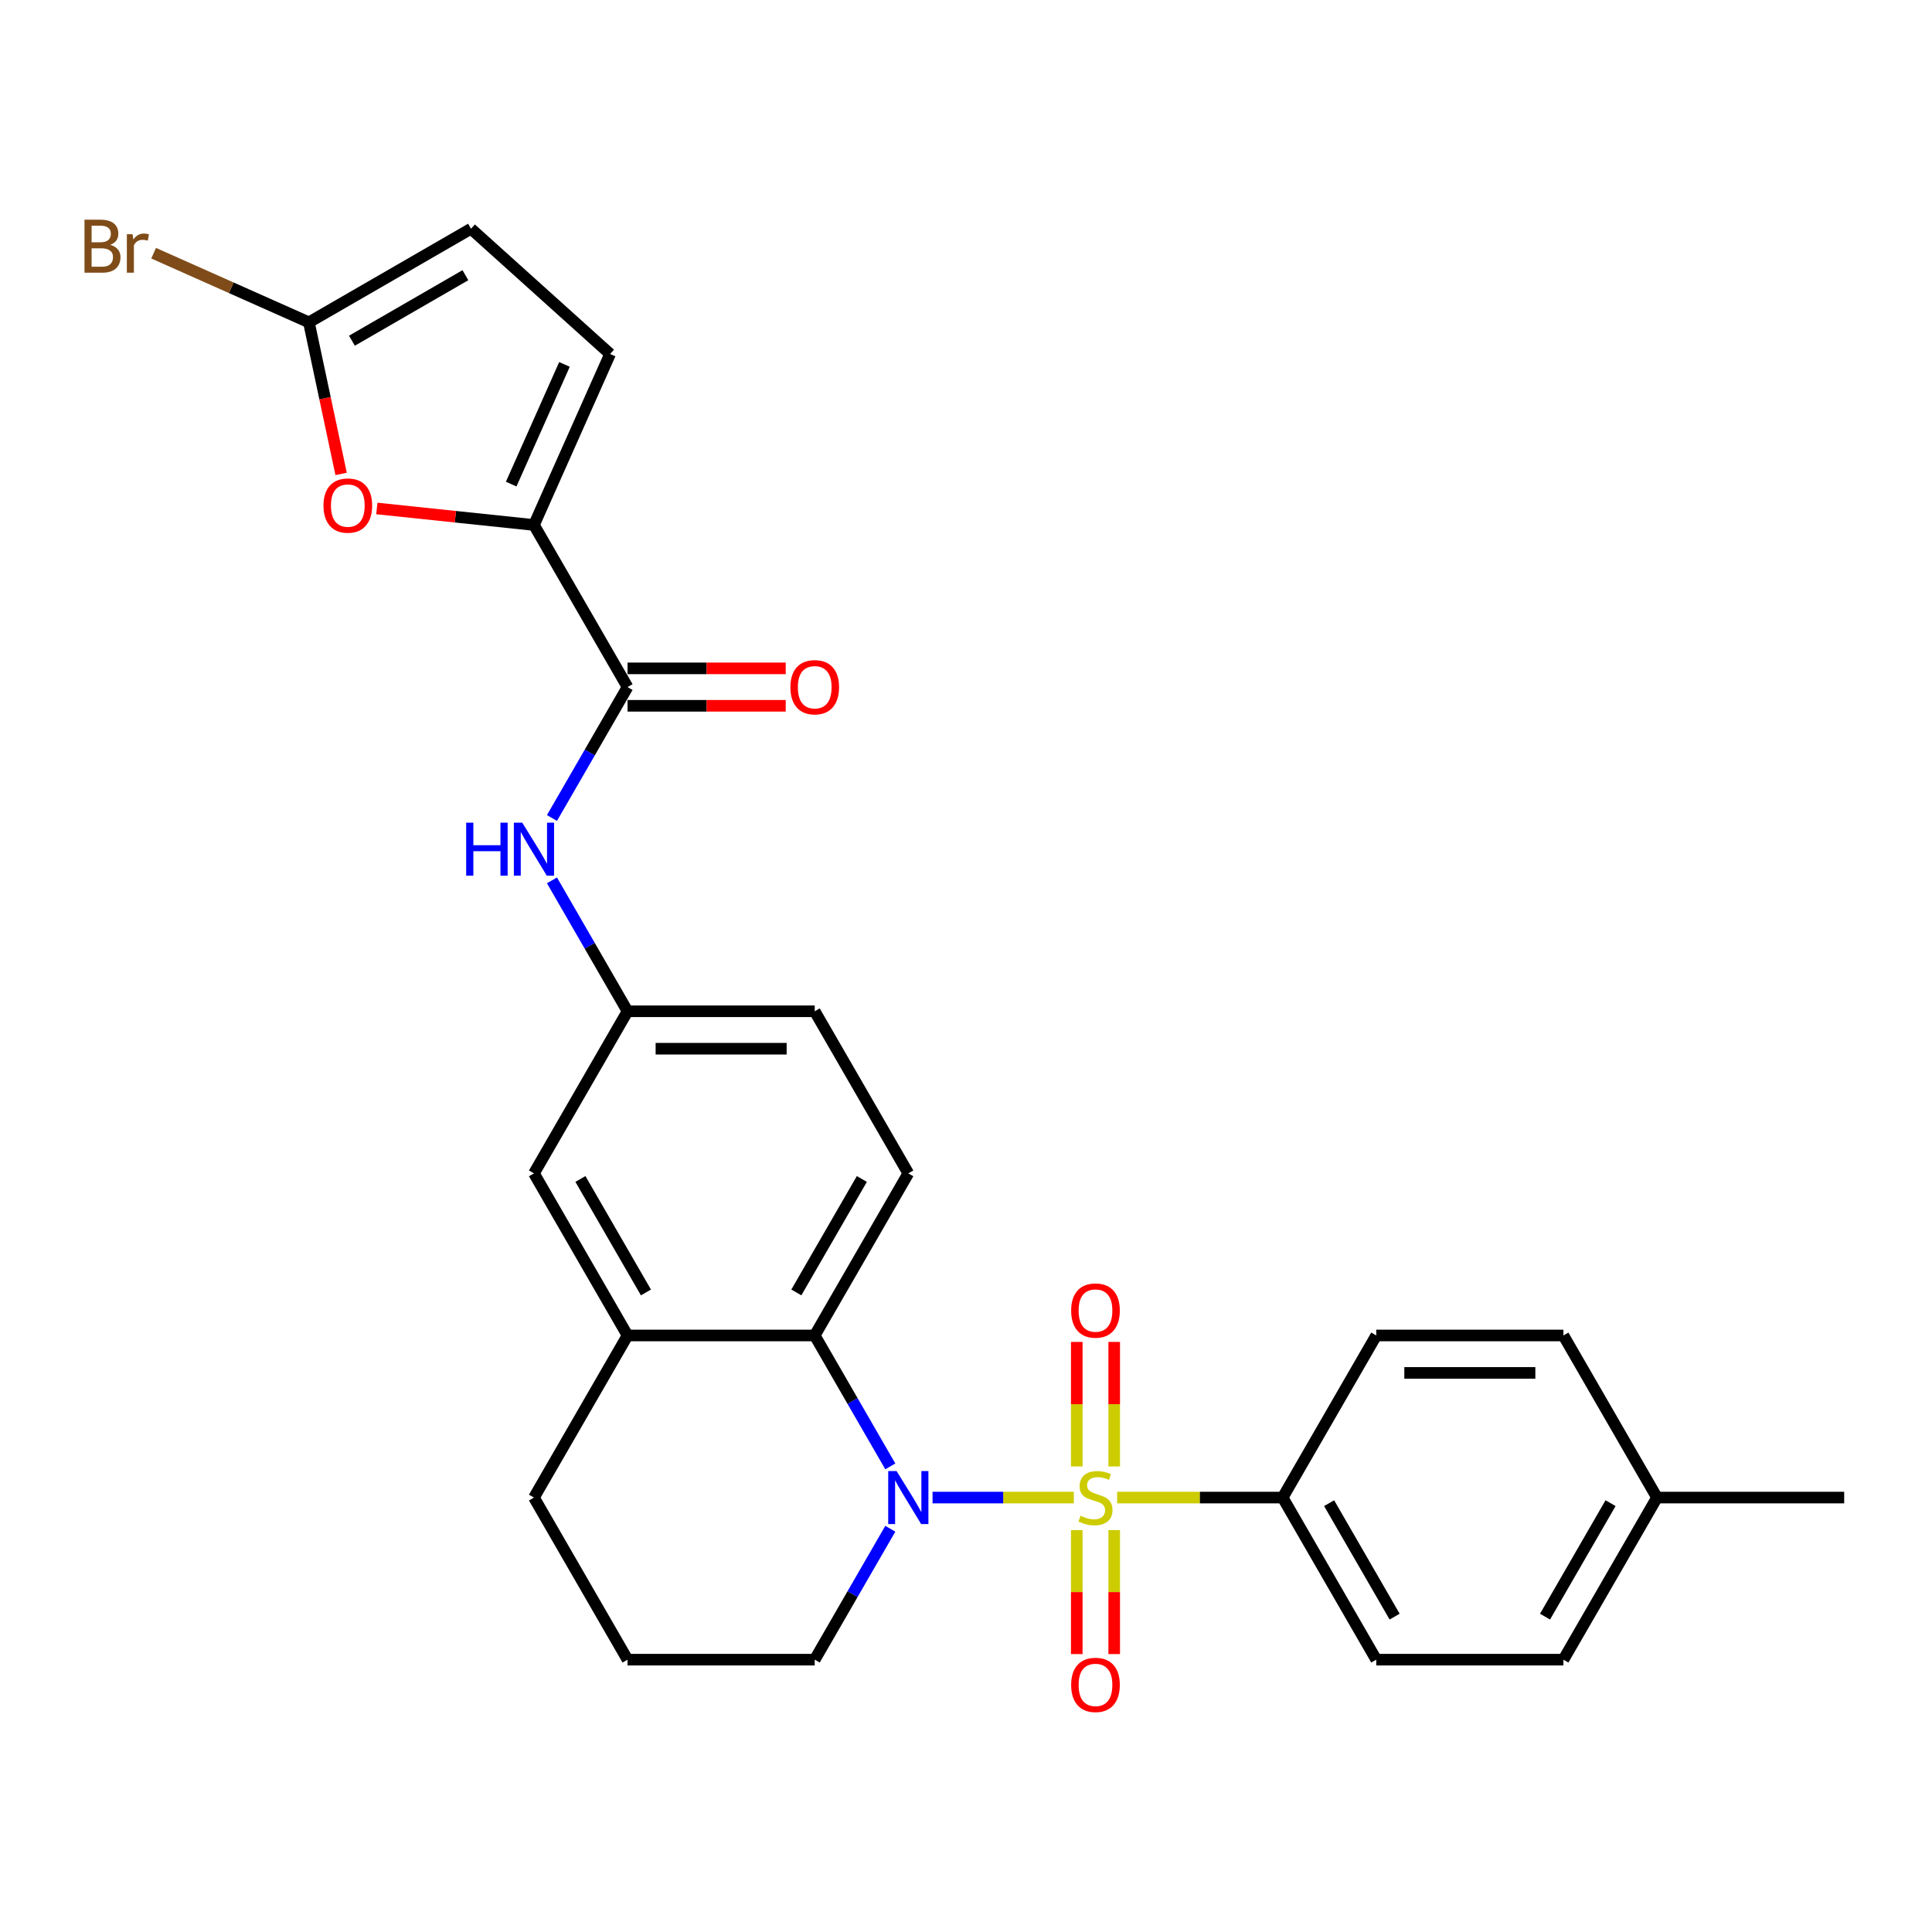 <?xml version='1.0' encoding='iso-8859-1'?>
<svg version='1.1' baseProfile='full'
              xmlns='http://www.w3.org/2000/svg'
                      xmlns:rdkit='http://www.rdkit.org/xml'
                      xmlns:xlink='http://www.w3.org/1999/xlink'
                  xml:space='preserve'
width='1000px' height='1000px' viewBox='0 0 1000 1000'>
<!-- END OF HEADER -->
<rect style='opacity:1.0;fill:#FFFFFF;stroke:none' width='1000' height='1000' x='0' y='0'> </rect>
<path class='bond-0' d='M 555.802,775.139 L 519.244,775.139' style='fill:none;fill-rule:evenodd;stroke:#CCCC00;stroke-width:6px;stroke-linecap:butt;stroke-linejoin:miter;stroke-opacity:1' />
<path class='bond-0' d='M 519.244,775.139 L 482.687,775.139' style='fill:none;fill-rule:evenodd;stroke:#0000FF;stroke-width:6px;stroke-linecap:butt;stroke-linejoin:miter;stroke-opacity:1' />
<path class='bond-6' d='M 578.24,775.139 L 621.071,775.139' style='fill:none;fill-rule:evenodd;stroke:#CCCC00;stroke-width:6px;stroke-linecap:butt;stroke-linejoin:miter;stroke-opacity:1' />
<path class='bond-6' d='M 621.071,775.139 L 663.902,775.139' style='fill:none;fill-rule:evenodd;stroke:#000000;stroke-width:6px;stroke-linecap:butt;stroke-linejoin:miter;stroke-opacity:1' />
<path class='bond-10' d='M 576.709,759.038 L 576.709,726.808' style='fill:none;fill-rule:evenodd;stroke:#CCCC00;stroke-width:6px;stroke-linecap:butt;stroke-linejoin:miter;stroke-opacity:1' />
<path class='bond-10' d='M 576.709,726.808 L 576.709,694.577' style='fill:none;fill-rule:evenodd;stroke:#FF0000;stroke-width:6px;stroke-linecap:butt;stroke-linejoin:miter;stroke-opacity:1' />
<path class='bond-10' d='M 557.333,759.038 L 557.333,726.808' style='fill:none;fill-rule:evenodd;stroke:#CCCC00;stroke-width:6px;stroke-linecap:butt;stroke-linejoin:miter;stroke-opacity:1' />
<path class='bond-10' d='M 557.333,726.808 L 557.333,694.577' style='fill:none;fill-rule:evenodd;stroke:#FF0000;stroke-width:6px;stroke-linecap:butt;stroke-linejoin:miter;stroke-opacity:1' />
<path class='bond-11' d='M 557.333,791.977 L 557.333,824.062' style='fill:none;fill-rule:evenodd;stroke:#CCCC00;stroke-width:6px;stroke-linecap:butt;stroke-linejoin:miter;stroke-opacity:1' />
<path class='bond-11' d='M 557.333,824.062 L 557.333,856.146' style='fill:none;fill-rule:evenodd;stroke:#FF0000;stroke-width:6px;stroke-linecap:butt;stroke-linejoin:miter;stroke-opacity:1' />
<path class='bond-11' d='M 576.709,791.977 L 576.709,824.062' style='fill:none;fill-rule:evenodd;stroke:#CCCC00;stroke-width:6px;stroke-linecap:butt;stroke-linejoin:miter;stroke-opacity:1' />
<path class='bond-11' d='M 576.709,824.062 L 576.709,856.146' style='fill:none;fill-rule:evenodd;stroke:#FF0000;stroke-width:6px;stroke-linecap:butt;stroke-linejoin:miter;stroke-opacity:1' />
<path class='bond-1' d='M 460.821,758.999 L 441.26,725.118' style='fill:none;fill-rule:evenodd;stroke:#0000FF;stroke-width:6px;stroke-linecap:butt;stroke-linejoin:miter;stroke-opacity:1' />
<path class='bond-1' d='M 441.26,725.118 L 421.699,691.238' style='fill:none;fill-rule:evenodd;stroke:#000000;stroke-width:6px;stroke-linecap:butt;stroke-linejoin:miter;stroke-opacity:1' />
<path class='bond-19' d='M 460.821,791.28 L 441.26,825.16' style='fill:none;fill-rule:evenodd;stroke:#0000FF;stroke-width:6px;stroke-linecap:butt;stroke-linejoin:miter;stroke-opacity:1' />
<path class='bond-19' d='M 441.26,825.16 L 421.699,859.041' style='fill:none;fill-rule:evenodd;stroke:#000000;stroke-width:6px;stroke-linecap:butt;stroke-linejoin:miter;stroke-opacity:1' />
<path class='bond-8' d='M 421.699,691.238 L 324.818,691.238' style='fill:none;fill-rule:evenodd;stroke:#000000;stroke-width:6px;stroke-linecap:butt;stroke-linejoin:miter;stroke-opacity:1' />
<path class='bond-13' d='M 421.699,691.238 L 470.14,607.336' style='fill:none;fill-rule:evenodd;stroke:#000000;stroke-width:6px;stroke-linecap:butt;stroke-linejoin:miter;stroke-opacity:1' />
<path class='bond-13' d='M 412.185,668.965 L 446.094,610.234' style='fill:none;fill-rule:evenodd;stroke:#000000;stroke-width:6px;stroke-linecap:butt;stroke-linejoin:miter;stroke-opacity:1' />
<path class='bond-2' d='M 276.378,271.73 L 324.818,355.632' style='fill:none;fill-rule:evenodd;stroke:#000000;stroke-width:6px;stroke-linecap:butt;stroke-linejoin:miter;stroke-opacity:1' />
<path class='bond-4' d='M 276.378,271.73 L 235.711,267.456' style='fill:none;fill-rule:evenodd;stroke:#000000;stroke-width:6px;stroke-linecap:butt;stroke-linejoin:miter;stroke-opacity:1' />
<path class='bond-4' d='M 235.711,267.456 L 195.044,263.182' style='fill:none;fill-rule:evenodd;stroke:#FF0000;stroke-width:6px;stroke-linecap:butt;stroke-linejoin:miter;stroke-opacity:1' />
<path class='bond-7' d='M 276.378,271.73 L 315.783,183.225' style='fill:none;fill-rule:evenodd;stroke:#000000;stroke-width:6px;stroke-linecap:butt;stroke-linejoin:miter;stroke-opacity:1' />
<path class='bond-7' d='M 264.588,250.574 L 292.171,188.62' style='fill:none;fill-rule:evenodd;stroke:#000000;stroke-width:6px;stroke-linecap:butt;stroke-linejoin:miter;stroke-opacity:1' />
<path class='bond-3' d='M 324.818,355.632 L 305.257,389.512' style='fill:none;fill-rule:evenodd;stroke:#000000;stroke-width:6px;stroke-linecap:butt;stroke-linejoin:miter;stroke-opacity:1' />
<path class='bond-3' d='M 305.257,389.512 L 285.696,423.393' style='fill:none;fill-rule:evenodd;stroke:#0000FF;stroke-width:6px;stroke-linecap:butt;stroke-linejoin:miter;stroke-opacity:1' />
<path class='bond-16' d='M 324.818,365.32 L 365.751,365.32' style='fill:none;fill-rule:evenodd;stroke:#000000;stroke-width:6px;stroke-linecap:butt;stroke-linejoin:miter;stroke-opacity:1' />
<path class='bond-16' d='M 365.751,365.32 L 406.683,365.32' style='fill:none;fill-rule:evenodd;stroke:#FF0000;stroke-width:6px;stroke-linecap:butt;stroke-linejoin:miter;stroke-opacity:1' />
<path class='bond-16' d='M 324.818,345.944 L 365.751,345.944' style='fill:none;fill-rule:evenodd;stroke:#000000;stroke-width:6px;stroke-linecap:butt;stroke-linejoin:miter;stroke-opacity:1' />
<path class='bond-16' d='M 365.751,345.944 L 406.683,345.944' style='fill:none;fill-rule:evenodd;stroke:#FF0000;stroke-width:6px;stroke-linecap:butt;stroke-linejoin:miter;stroke-opacity:1' />
<path class='bond-5' d='M 176.564,245.308 L 168.224,206.074' style='fill:none;fill-rule:evenodd;stroke:#FF0000;stroke-width:6px;stroke-linecap:butt;stroke-linejoin:miter;stroke-opacity:1' />
<path class='bond-5' d='M 168.224,206.074 L 159.885,166.84' style='fill:none;fill-rule:evenodd;stroke:#000000;stroke-width:6px;stroke-linecap:butt;stroke-linejoin:miter;stroke-opacity:1' />
<path class='bond-20' d='M 159.885,166.84 L 119.701,148.949' style='fill:none;fill-rule:evenodd;stroke:#000000;stroke-width:6px;stroke-linecap:butt;stroke-linejoin:miter;stroke-opacity:1' />
<path class='bond-20' d='M 119.701,148.949 L 79.517,131.058' style='fill:none;fill-rule:evenodd;stroke:#7F4C19;stroke-width:6px;stroke-linecap:butt;stroke-linejoin:miter;stroke-opacity:1' />
<path class='bond-31' d='M 159.885,166.84 L 243.786,118.399' style='fill:none;fill-rule:evenodd;stroke:#000000;stroke-width:6px;stroke-linecap:butt;stroke-linejoin:miter;stroke-opacity:1' />
<path class='bond-31' d='M 182.158,176.354 L 240.889,142.445' style='fill:none;fill-rule:evenodd;stroke:#000000;stroke-width:6px;stroke-linecap:butt;stroke-linejoin:miter;stroke-opacity:1' />
<path class='bond-17' d='M 663.902,775.139 L 712.343,859.041' style='fill:none;fill-rule:evenodd;stroke:#000000;stroke-width:6px;stroke-linecap:butt;stroke-linejoin:miter;stroke-opacity:1' />
<path class='bond-17' d='M 687.949,778.036 L 721.857,836.768' style='fill:none;fill-rule:evenodd;stroke:#000000;stroke-width:6px;stroke-linecap:butt;stroke-linejoin:miter;stroke-opacity:1' />
<path class='bond-18' d='M 663.902,775.139 L 712.343,691.238' style='fill:none;fill-rule:evenodd;stroke:#000000;stroke-width:6px;stroke-linecap:butt;stroke-linejoin:miter;stroke-opacity:1' />
<path class='bond-12' d='M 315.783,183.225 L 243.786,118.399' style='fill:none;fill-rule:evenodd;stroke:#000000;stroke-width:6px;stroke-linecap:butt;stroke-linejoin:miter;stroke-opacity:1' />
<path class='bond-15' d='M 324.818,691.238 L 276.378,607.336' style='fill:none;fill-rule:evenodd;stroke:#000000;stroke-width:6px;stroke-linecap:butt;stroke-linejoin:miter;stroke-opacity:1' />
<path class='bond-15' d='M 334.333,668.965 L 300.424,610.234' style='fill:none;fill-rule:evenodd;stroke:#000000;stroke-width:6px;stroke-linecap:butt;stroke-linejoin:miter;stroke-opacity:1' />
<path class='bond-29' d='M 324.818,691.238 L 276.378,775.139' style='fill:none;fill-rule:evenodd;stroke:#000000;stroke-width:6px;stroke-linecap:butt;stroke-linejoin:miter;stroke-opacity:1' />
<path class='bond-9' d='M 285.696,455.674 L 305.257,489.554' style='fill:none;fill-rule:evenodd;stroke:#0000FF;stroke-width:6px;stroke-linecap:butt;stroke-linejoin:miter;stroke-opacity:1' />
<path class='bond-9' d='M 305.257,489.554 L 324.818,523.435' style='fill:none;fill-rule:evenodd;stroke:#000000;stroke-width:6px;stroke-linecap:butt;stroke-linejoin:miter;stroke-opacity:1' />
<path class='bond-21' d='M 470.14,607.336 L 421.699,523.435' style='fill:none;fill-rule:evenodd;stroke:#000000;stroke-width:6px;stroke-linecap:butt;stroke-linejoin:miter;stroke-opacity:1' />
<path class='bond-14' d='M 324.818,523.435 L 421.699,523.435' style='fill:none;fill-rule:evenodd;stroke:#000000;stroke-width:6px;stroke-linecap:butt;stroke-linejoin:miter;stroke-opacity:1' />
<path class='bond-14' d='M 339.351,542.811 L 407.167,542.811' style='fill:none;fill-rule:evenodd;stroke:#000000;stroke-width:6px;stroke-linecap:butt;stroke-linejoin:miter;stroke-opacity:1' />
<path class='bond-30' d='M 324.818,523.435 L 276.378,607.336' style='fill:none;fill-rule:evenodd;stroke:#000000;stroke-width:6px;stroke-linecap:butt;stroke-linejoin:miter;stroke-opacity:1' />
<path class='bond-23' d='M 712.343,859.041 L 809.224,859.041' style='fill:none;fill-rule:evenodd;stroke:#000000;stroke-width:6px;stroke-linecap:butt;stroke-linejoin:miter;stroke-opacity:1' />
<path class='bond-22' d='M 712.343,691.238 L 809.224,691.238' style='fill:none;fill-rule:evenodd;stroke:#000000;stroke-width:6px;stroke-linecap:butt;stroke-linejoin:miter;stroke-opacity:1' />
<path class='bond-22' d='M 726.875,710.614 L 794.692,710.614' style='fill:none;fill-rule:evenodd;stroke:#000000;stroke-width:6px;stroke-linecap:butt;stroke-linejoin:miter;stroke-opacity:1' />
<path class='bond-26' d='M 421.699,859.041 L 324.818,859.041' style='fill:none;fill-rule:evenodd;stroke:#000000;stroke-width:6px;stroke-linecap:butt;stroke-linejoin:miter;stroke-opacity:1' />
<path class='bond-24' d='M 809.224,691.238 L 857.664,775.139' style='fill:none;fill-rule:evenodd;stroke:#000000;stroke-width:6px;stroke-linecap:butt;stroke-linejoin:miter;stroke-opacity:1' />
<path class='bond-28' d='M 809.224,859.041 L 857.664,775.139' style='fill:none;fill-rule:evenodd;stroke:#000000;stroke-width:6px;stroke-linecap:butt;stroke-linejoin:miter;stroke-opacity:1' />
<path class='bond-28' d='M 799.71,836.768 L 833.618,778.036' style='fill:none;fill-rule:evenodd;stroke:#000000;stroke-width:6px;stroke-linecap:butt;stroke-linejoin:miter;stroke-opacity:1' />
<path class='bond-27' d='M 857.664,775.139 L 954.545,775.139' style='fill:none;fill-rule:evenodd;stroke:#000000;stroke-width:6px;stroke-linecap:butt;stroke-linejoin:miter;stroke-opacity:1' />
<path class='bond-25' d='M 276.378,775.139 L 324.818,859.041' style='fill:none;fill-rule:evenodd;stroke:#000000;stroke-width:6px;stroke-linecap:butt;stroke-linejoin:miter;stroke-opacity:1' />
<path  class='atom-0' d='M 559.271 784.556
Q 559.581 784.672, 560.859 785.215
Q 562.138 785.758, 563.533 786.106
Q 564.967 786.416, 566.362 786.416
Q 568.959 786.416, 570.47 785.176
Q 571.981 783.897, 571.981 781.689
Q 571.981 780.177, 571.206 779.247
Q 570.47 778.317, 569.307 777.813
Q 568.145 777.309, 566.207 776.728
Q 563.766 775.992, 562.293 775.294
Q 560.859 774.597, 559.813 773.124
Q 558.806 771.652, 558.806 769.171
Q 558.806 765.723, 561.131 763.591
Q 563.495 761.46, 568.145 761.46
Q 571.323 761.46, 574.927 762.971
L 574.035 765.955
Q 570.741 764.599, 568.261 764.599
Q 565.587 764.599, 564.115 765.723
Q 562.642 766.808, 562.681 768.706
Q 562.681 770.179, 563.417 771.07
Q 564.192 771.962, 565.277 772.465
Q 566.401 772.969, 568.261 773.551
Q 570.741 774.326, 572.214 775.101
Q 573.687 775.876, 574.733 777.465
Q 575.818 779.015, 575.818 781.689
Q 575.818 785.486, 573.26 787.54
Q 570.741 789.555, 566.517 789.555
Q 564.076 789.555, 562.216 789.013
Q 560.394 788.509, 558.224 787.618
L 559.271 784.556
' fill='#CCCC00'/>
<path  class='atom-1' d='M 464.075 761.421
L 473.066 775.953
Q 473.957 777.387, 475.391 779.983
Q 476.825 782.58, 476.902 782.735
L 476.902 761.421
L 480.545 761.421
L 480.545 788.858
L 476.786 788.858
L 467.137 772.969
Q 466.013 771.109, 464.812 768.978
Q 463.649 766.846, 463.3 766.188
L 463.3 788.858
L 459.735 788.858
L 459.735 761.421
L 464.075 761.421
' fill='#0000FF'/>
<path  class='atom-5' d='M 167.433 261.681
Q 167.433 255.093, 170.688 251.412
Q 173.943 247.73, 180.027 247.73
Q 186.112 247.73, 189.367 251.412
Q 192.622 255.093, 192.622 261.681
Q 192.622 268.347, 189.328 272.144
Q 186.034 275.903, 180.027 275.903
Q 173.982 275.903, 170.688 272.144
Q 167.433 268.385, 167.433 261.681
M 180.027 272.803
Q 184.213 272.803, 186.46 270.013
Q 188.747 267.184, 188.747 261.681
Q 188.747 256.295, 186.46 253.582
Q 184.213 250.83, 180.027 250.83
Q 175.842 250.83, 173.556 253.543
Q 171.308 256.256, 171.308 261.681
Q 171.308 267.223, 173.556 270.013
Q 175.842 272.803, 180.027 272.803
' fill='#FF0000'/>
<path  class='atom-10' d='M 241.287 425.815
L 245.008 425.815
L 245.008 437.48
L 259.036 437.48
L 259.036 425.815
L 262.756 425.815
L 262.756 453.252
L 259.036 453.252
L 259.036 440.58
L 245.008 440.58
L 245.008 453.252
L 241.287 453.252
L 241.287 425.815
' fill='#0000FF'/>
<path  class='atom-10' d='M 270.313 425.815
L 279.304 440.347
Q 280.195 441.781, 281.629 444.377
Q 283.063 446.974, 283.14 447.129
L 283.14 425.815
L 286.783 425.815
L 286.783 453.252
L 283.024 453.252
L 273.375 437.363
Q 272.251 435.503, 271.049 433.372
Q 269.887 431.24, 269.538 430.582
L 269.538 453.252
L 265.973 453.252
L 265.973 425.815
L 270.313 425.815
' fill='#0000FF'/>
<path  class='atom-11' d='M 554.427 678.336
Q 554.427 671.748, 557.682 668.066
Q 560.937 664.385, 567.021 664.385
Q 573.105 664.385, 576.36 668.066
Q 579.616 671.748, 579.616 678.336
Q 579.616 685.001, 576.322 688.799
Q 573.028 692.558, 567.021 692.558
Q 560.976 692.558, 557.682 688.799
Q 554.427 685.04, 554.427 678.336
M 567.021 689.458
Q 571.206 689.458, 573.454 686.668
Q 575.74 683.839, 575.74 678.336
Q 575.74 672.949, 573.454 670.237
Q 571.206 667.485, 567.021 667.485
Q 562.836 667.485, 560.549 670.198
Q 558.302 672.91, 558.302 678.336
Q 558.302 683.877, 560.549 686.668
Q 562.836 689.458, 567.021 689.458
' fill='#FF0000'/>
<path  class='atom-12' d='M 554.427 872.098
Q 554.427 865.51, 557.682 861.829
Q 560.937 858.147, 567.021 858.147
Q 573.105 858.147, 576.36 861.829
Q 579.616 865.51, 579.616 872.098
Q 579.616 878.763, 576.322 882.561
Q 573.028 886.32, 567.021 886.32
Q 560.976 886.32, 557.682 882.561
Q 554.427 878.802, 554.427 872.098
M 567.021 883.22
Q 571.206 883.22, 573.454 880.43
Q 575.74 877.601, 575.74 872.098
Q 575.74 866.711, 573.454 863.999
Q 571.206 861.247, 567.021 861.247
Q 562.836 861.247, 560.549 863.96
Q 558.302 866.673, 558.302 872.098
Q 558.302 877.64, 560.549 880.43
Q 562.836 883.22, 567.021 883.22
' fill='#FF0000'/>
<path  class='atom-17' d='M 409.105 355.709
Q 409.105 349.122, 412.36 345.44
Q 415.615 341.759, 421.699 341.759
Q 427.784 341.759, 431.039 345.44
Q 434.294 349.122, 434.294 355.709
Q 434.294 362.375, 431 366.173
Q 427.706 369.932, 421.699 369.932
Q 415.654 369.932, 412.36 366.173
Q 409.105 362.414, 409.105 355.709
M 421.699 366.831
Q 425.885 366.831, 428.132 364.041
Q 430.419 361.212, 430.419 355.709
Q 430.419 350.323, 428.132 347.61
Q 425.885 344.859, 421.699 344.859
Q 417.514 344.859, 415.228 347.571
Q 412.98 350.284, 412.98 355.709
Q 412.98 361.251, 415.228 364.041
Q 417.514 366.831, 421.699 366.831
' fill='#FF0000'/>
<path  class='atom-21' d='M 57.06 126.737
Q 59.696 127.473, 61.013 129.101
Q 62.37 130.69, 62.37 133.054
Q 62.37 136.851, 59.928 139.022
Q 57.526 141.153, 52.953 141.153
L 43.73 141.153
L 43.73 113.716
L 51.829 113.716
Q 56.518 113.716, 58.882 115.615
Q 61.246 117.514, 61.246 121.002
Q 61.246 125.148, 57.06 126.737
M 47.411 116.816
L 47.411 125.419
L 51.829 125.419
Q 54.541 125.419, 55.937 124.334
Q 57.37 123.211, 57.37 121.002
Q 57.37 116.816, 51.829 116.816
L 47.411 116.816
M 52.953 138.053
Q 55.627 138.053, 57.06 136.774
Q 58.494 135.495, 58.494 133.054
Q 58.494 130.806, 56.905 129.682
Q 55.355 128.52, 52.371 128.52
L 47.411 128.52
L 47.411 138.053
L 52.953 138.053
' fill='#7F4C19'/>
<path  class='atom-21' d='M 68.609 121.234
L 69.035 123.986
Q 71.128 120.885, 74.538 120.885
Q 75.623 120.885, 77.096 121.273
L 76.514 124.528
Q 74.848 124.141, 73.918 124.141
Q 72.29 124.141, 71.205 124.799
Q 70.159 125.419, 69.306 126.931
L 69.306 141.153
L 65.663 141.153
L 65.663 121.234
L 68.609 121.234
' fill='#7F4C19'/>
</svg>
